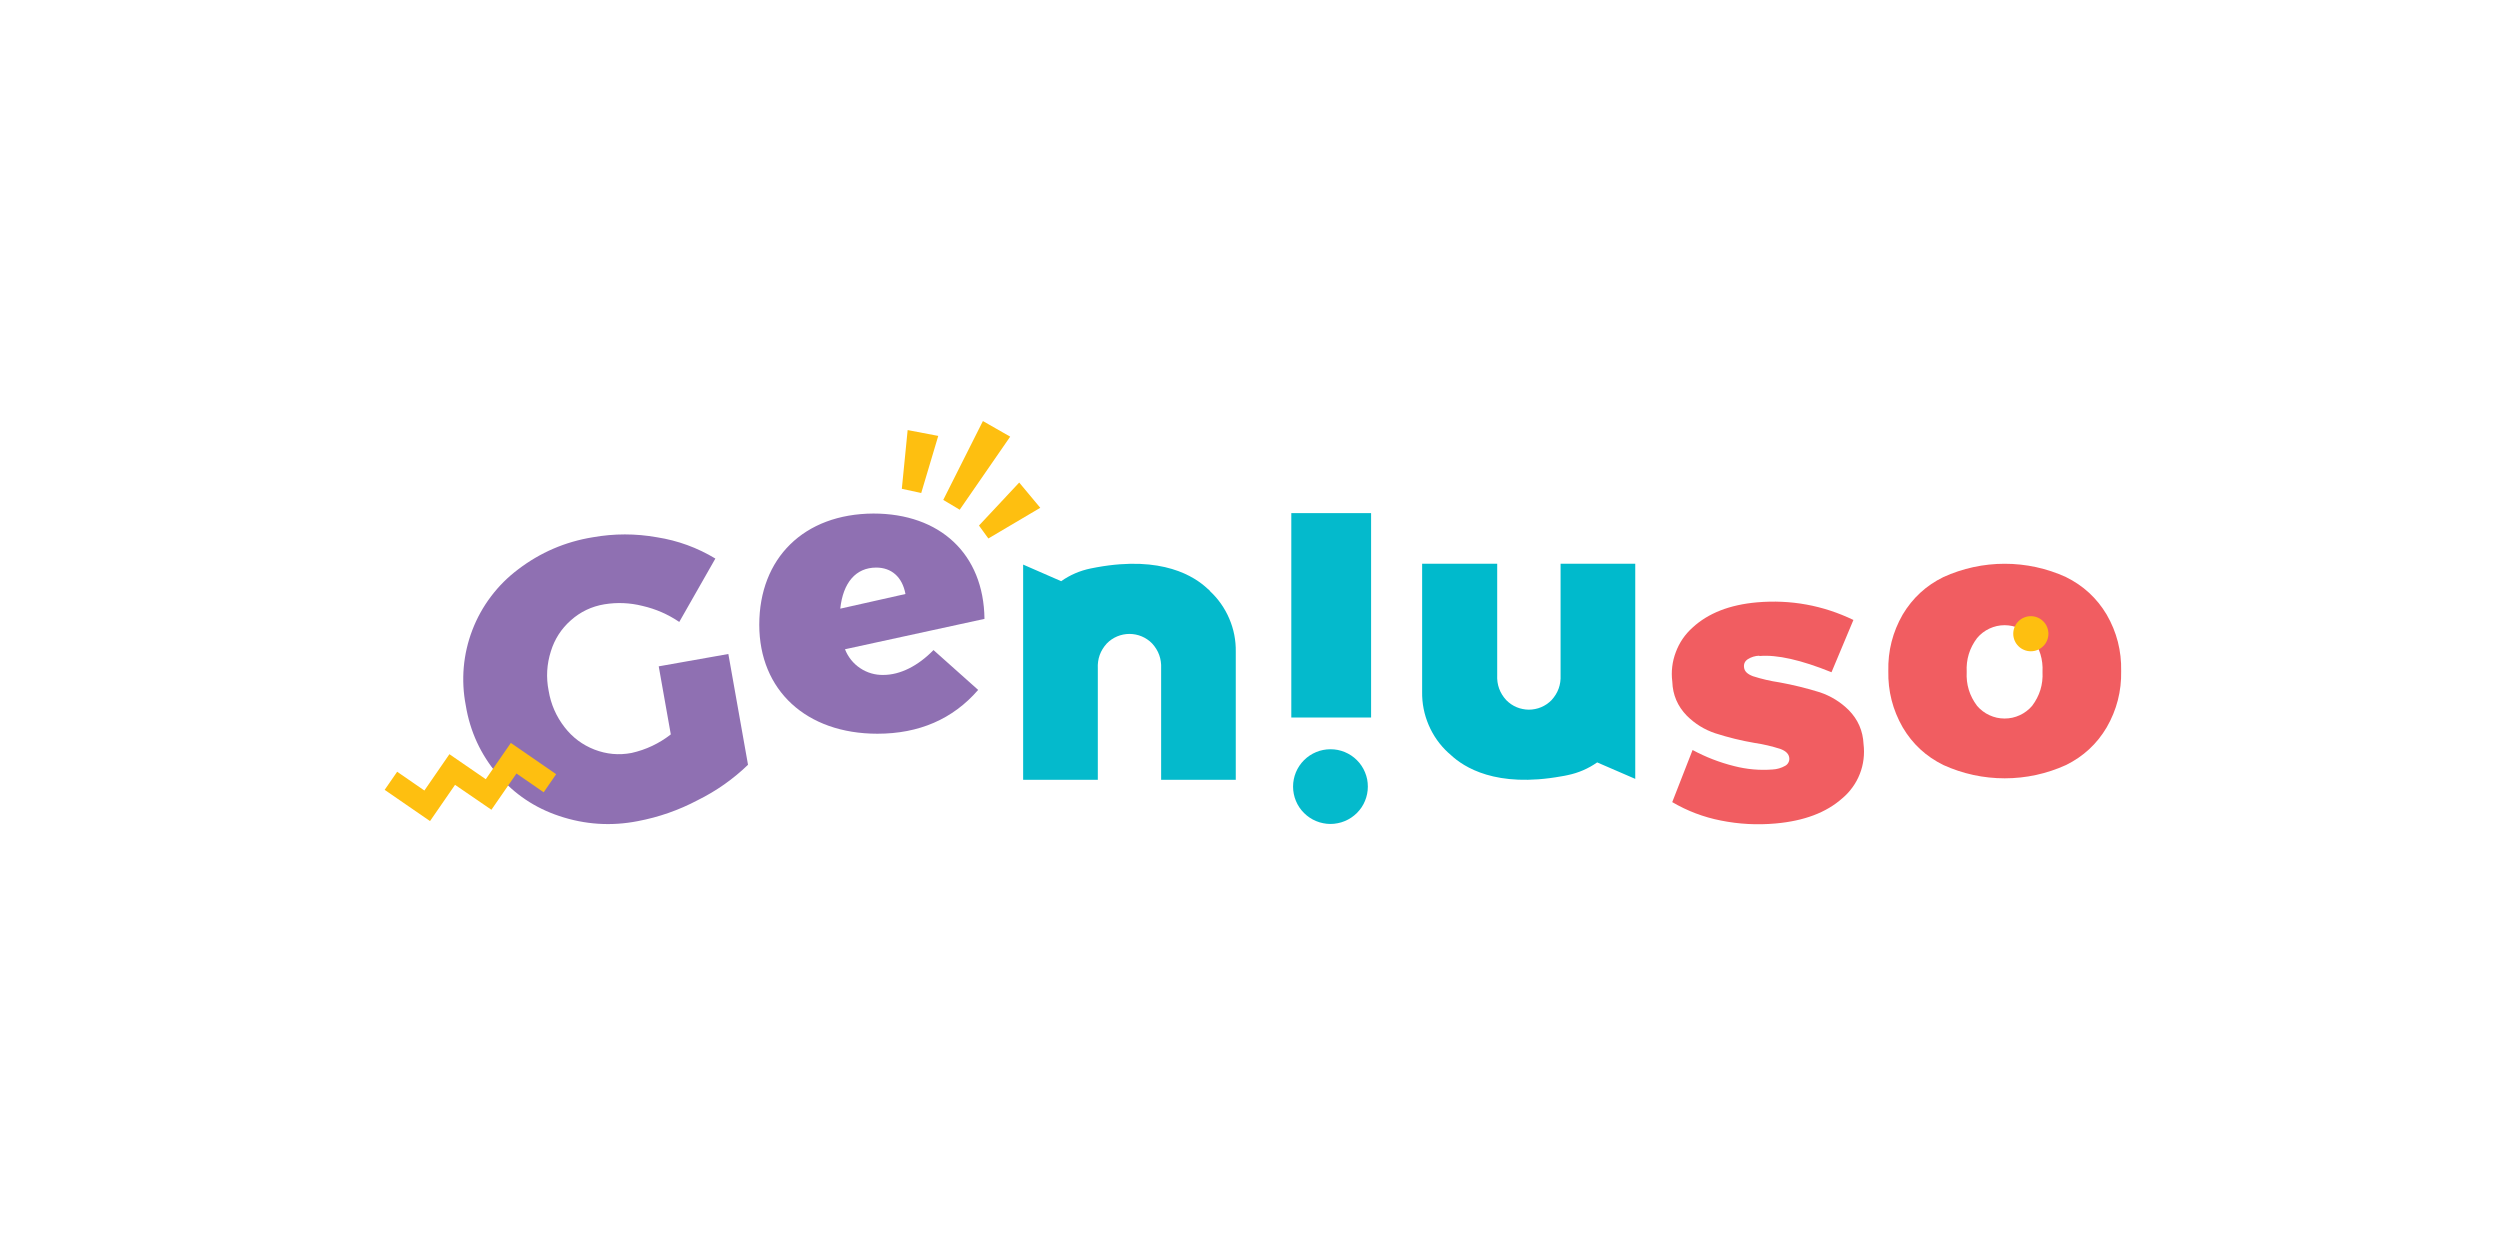 <svg xmlns="http://www.w3.org/2000/svg" xmlns:xlink="http://www.w3.org/1999/xlink" width="400" zoomAndPan="magnify" viewBox="0 0 300 150" height="200" preserveAspectRatio="xMidYMid meet" version="1.0"><path fill="#f15d61" d="M 211.117 78.684 C 210.613 78.699 210.148 78.844 209.723 79.113 C 209.379 79.348 209.234 79.672 209.285 80.082 C 209.332 80.555 209.684 80.895 210.359 81.148 C 211.398 81.48 212.461 81.727 213.543 81.887 C 215.18 82.184 216.793 82.582 218.379 83.074 C 219.707 83.523 220.867 84.238 221.859 85.223 C 222.965 86.355 223.551 87.711 223.625 89.289 C 223.699 89.895 223.699 90.5 223.625 91.105 C 223.551 91.711 223.402 92.301 223.18 92.867 C 222.957 93.438 222.668 93.969 222.309 94.465 C 221.953 94.961 221.543 95.406 221.074 95.797 C 219.152 97.508 216.492 98.512 213.086 98.816 C 210.875 99.016 208.684 98.902 206.508 98.465 C 204.434 98.059 202.488 97.32 200.668 96.254 L 203.109 90 C 204.695 90.855 206.363 91.5 208.109 91.934 C 209.617 92.32 211.145 92.457 212.695 92.34 C 213.242 92.312 213.754 92.164 214.227 91.895 C 214.395 91.801 214.52 91.672 214.609 91.504 C 214.699 91.336 214.734 91.156 214.715 90.965 C 214.672 90.496 214.332 90.137 213.691 89.891 C 212.664 89.555 211.621 89.309 210.555 89.152 C 208.953 88.879 207.383 88.492 205.84 87.996 C 204.527 87.559 203.387 86.852 202.41 85.875 C 201.309 84.742 200.73 83.387 200.676 81.805 C 200.523 80.586 200.664 79.402 201.098 78.254 C 201.527 77.102 202.203 76.117 203.117 75.301 C 204.992 73.574 207.566 72.57 210.848 72.281 C 214.895 71.934 218.75 72.637 222.41 74.395 L 219.781 80.668 C 216.121 79.188 213.238 78.539 211.133 78.723 " fill-opacity="1" fill-rule="nonzero"/><path fill="#04bacc" d="M 145.191 70.891 C 145.102 70.801 144.996 70.719 144.898 70.637 C 143.352 69.191 139.508 66.645 131.613 68.074 L 130.883 68.215 C 129.594 68.48 128.414 68.988 127.34 69.742 L 122.777 67.75 L 122.777 93.578 L 131.738 93.578 L 131.738 80.219 C 131.68 79.066 132.043 78.062 132.82 77.211 C 132.996 77.031 133.191 76.867 133.398 76.727 C 133.609 76.586 133.828 76.465 134.062 76.367 C 134.297 76.27 134.535 76.195 134.785 76.145 C 135.031 76.098 135.281 76.07 135.535 76.07 C 135.789 76.07 136.039 76.098 136.285 76.145 C 136.535 76.195 136.777 76.27 137.008 76.367 C 137.242 76.465 137.465 76.586 137.672 76.727 C 137.883 76.867 138.074 77.031 138.25 77.211 C 139.031 78.062 139.391 79.066 139.336 80.219 L 139.336 93.578 L 148.293 93.578 L 148.293 78.219 C 148.316 76.832 148.055 75.5 147.508 74.227 C 146.961 72.949 146.176 71.84 145.156 70.898 " fill-opacity="1" fill-rule="nonzero"/><path fill="#00bacc" d="M 173.809 90.34 L 174.102 90.602 C 175.648 92.039 179.492 94.586 187.383 93.156 C 187.629 93.113 187.883 93.074 188.117 93.016 C 189.402 92.75 190.586 92.242 191.66 91.488 L 196.23 93.465 L 196.23 67.652 L 187.27 67.652 L 187.27 81.008 C 187.324 82.164 186.961 83.168 186.18 84.02 C 186.004 84.199 185.809 84.359 185.602 84.504 C 185.391 84.645 185.172 84.766 184.938 84.863 C 184.707 84.961 184.465 85.035 184.219 85.082 C 183.969 85.133 183.719 85.16 183.469 85.16 C 183.215 85.16 182.965 85.133 182.719 85.082 C 182.469 85.035 182.23 84.961 181.996 84.863 C 181.762 84.766 181.543 84.645 181.332 84.504 C 181.125 84.359 180.934 84.199 180.754 84.02 C 179.973 83.168 179.609 82.164 179.664 81.008 L 179.664 67.652 L 170.656 67.652 L 170.656 83.012 C 170.633 84.398 170.898 85.73 171.441 87.004 C 171.988 88.281 172.773 89.391 173.793 90.332 " fill-opacity="1" fill-rule="nonzero"/><path fill="#04bacc" d="M 154.957 61.574 L 164.531 61.574 L 164.531 86.102 L 154.957 86.102 Z M 154.957 61.574 " fill-opacity="1" fill-rule="nonzero"/><path fill="#04bacc" d="M 164.141 94.391 C 164.141 94.684 164.113 94.977 164.055 95.266 C 163.996 95.555 163.914 95.836 163.801 96.105 C 163.688 96.379 163.551 96.637 163.387 96.883 C 163.223 97.125 163.035 97.352 162.828 97.559 C 162.617 97.77 162.391 97.953 162.148 98.117 C 161.902 98.281 161.645 98.418 161.371 98.531 C 161.098 98.645 160.82 98.73 160.531 98.785 C 160.242 98.844 159.949 98.875 159.652 98.875 C 159.359 98.875 159.066 98.844 158.777 98.785 C 158.488 98.73 158.211 98.645 157.938 98.531 C 157.664 98.418 157.406 98.281 157.16 98.117 C 156.918 97.953 156.691 97.77 156.48 97.559 C 156.273 97.352 156.086 97.125 155.922 96.883 C 155.758 96.637 155.621 96.379 155.508 96.105 C 155.395 95.836 155.312 95.555 155.254 95.266 C 155.195 94.977 155.168 94.684 155.168 94.391 C 155.168 94.098 155.195 93.805 155.254 93.516 C 155.312 93.227 155.395 92.949 155.508 92.676 C 155.621 92.402 155.758 92.145 155.922 91.902 C 156.086 91.656 156.273 91.43 156.48 91.223 C 156.691 91.012 156.918 90.828 157.16 90.664 C 157.406 90.5 157.664 90.363 157.938 90.25 C 158.211 90.137 158.488 90.051 158.777 89.996 C 159.066 89.938 159.359 89.91 159.652 89.91 C 159.949 89.906 160.242 89.938 160.531 89.992 C 160.82 90.051 161.102 90.137 161.371 90.246 C 161.645 90.359 161.902 90.5 162.148 90.66 C 162.395 90.824 162.621 91.012 162.828 91.219 C 163.039 91.426 163.223 91.652 163.387 91.898 C 163.551 92.145 163.691 92.402 163.801 92.676 C 163.914 92.945 164 93.227 164.059 93.516 C 164.113 93.805 164.141 94.098 164.141 94.391 " fill-opacity="1" fill-rule="nonzero"/><path fill="#8f70b2" d="M 79.047 79.961 L 87.402 78.48 L 89.762 91.773 C 87.973 93.5 85.961 94.914 83.727 96.02 C 81.453 97.223 79.051 98.062 76.52 98.539 C 73.332 99.16 70.195 98.953 67.113 97.922 C 64.191 96.949 61.73 95.297 59.727 92.961 C 57.68 90.539 56.402 87.766 55.891 84.637 C 55.598 83.121 55.52 81.594 55.652 80.055 C 55.789 78.516 56.137 77.023 56.691 75.582 C 57.246 74.141 57.988 72.805 58.922 71.57 C 59.852 70.336 60.934 69.258 62.172 68.328 C 64.836 66.297 67.82 65.012 71.129 64.473 C 73.699 64.016 76.27 64.016 78.84 64.473 C 81.344 64.867 83.676 65.719 85.844 67.027 L 81.512 74.633 C 80.164 73.719 78.695 73.078 77.105 72.711 C 75.594 72.332 74.062 72.266 72.523 72.516 C 70.996 72.77 69.656 73.41 68.5 74.438 C 67.355 75.453 66.555 76.691 66.105 78.152 C 65.609 79.711 65.52 81.289 65.836 82.887 C 66.105 84.508 66.742 85.969 67.75 87.266 C 68.695 88.492 69.891 89.387 71.332 89.949 C 72.777 90.508 74.266 90.645 75.789 90.355 C 77.523 89.965 79.094 89.223 80.496 88.129 Z M 79.047 79.961 " fill-opacity="1" fill-rule="nonzero"/><path fill="#febf10" d="M 58.293 93.504 L 53.93 90.504 L 50.926 94.863 L 47.66 92.609 L 46.16 94.781 L 51.602 98.531 L 54.605 94.18 L 58.969 97.172 L 61.977 92.82 L 65.242 95.074 L 66.738 92.902 L 61.301 89.152 Z M 58.293 93.504 " fill-opacity="1" fill-rule="nonzero"/><path fill="#8f70b2" d="M 112.02 78.008 L 117.379 82.789 C 114.348 86.297 110.27 88.047 105.293 88.047 C 96.758 88.047 91.113 82.84 91.113 74.973 C 91.113 66.977 96.473 61.664 104.812 61.625 C 112.785 61.625 118.047 66.457 118.137 74.266 L 101.398 77.91 C 101.578 78.371 101.824 78.797 102.133 79.184 C 102.441 79.57 102.805 79.902 103.215 80.176 C 103.625 80.453 104.07 80.66 104.547 80.801 C 105.02 80.938 105.508 81.004 106 80.992 C 108.039 80.992 110.172 79.902 112.02 78.008 M 100.832 73.039 L 108.656 71.281 C 108.273 69.199 106.945 68.109 105.148 68.109 C 102.703 68.109 101.164 69.914 100.832 73.039 " fill-opacity="1" fill-rule="nonzero"/><path fill="#febf10" d="M 122.305 57.906 L 117.477 63.066 L 118.602 64.617 L 124.832 60.934 Z M 122.305 57.906 " fill-opacity="1" fill-rule="nonzero"/><path fill="#febf10" d="M 117.949 50.527 L 113.191 59.988 L 115.164 61.168 L 121.223 52.398 Z M 117.949 50.527 " fill-opacity="1" fill-rule="nonzero"/><path fill="#febf10" d="M 108.219 58.656 L 110.547 59.16 L 112.59 52.309 L 108.918 51.609 Z M 108.219 58.656 " fill-opacity="1" fill-rule="nonzero"/><path fill="#f15d61" d="M 247.91 69.246 C 249.984 70.266 251.613 71.762 252.797 73.746 C 254.012 75.844 254.59 78.105 254.539 80.531 C 254.586 82.941 254.008 85.191 252.805 87.281 C 251.629 89.273 250 90.781 247.918 91.805 C 246.766 92.328 245.566 92.727 244.328 92.996 C 243.086 93.266 241.832 93.398 240.566 93.398 C 239.297 93.398 238.043 93.266 236.801 92.996 C 235.562 92.727 234.363 92.328 233.211 91.805 C 231.129 90.781 229.5 89.277 228.324 87.281 C 227.125 85.188 226.551 82.938 226.598 80.531 C 226.543 78.109 227.117 75.848 228.324 73.746 C 229.508 71.762 231.137 70.262 233.211 69.246 C 234.363 68.723 235.562 68.324 236.801 68.055 C 238.043 67.785 239.297 67.652 240.566 67.652 C 241.832 67.652 243.086 67.785 244.328 68.055 C 245.566 68.324 246.766 68.723 247.918 69.246 M 237.25 76.566 C 236.34 77.773 235.926 79.129 236.004 80.637 C 235.926 82.141 236.34 83.496 237.25 84.703 C 237.453 84.941 237.68 85.156 237.93 85.344 C 238.18 85.535 238.449 85.695 238.734 85.824 C 239.02 85.957 239.316 86.055 239.621 86.125 C 239.93 86.191 240.238 86.223 240.551 86.223 C 240.867 86.223 241.176 86.191 241.484 86.125 C 241.789 86.055 242.086 85.957 242.371 85.824 C 242.656 85.695 242.922 85.535 243.172 85.344 C 243.426 85.156 243.652 84.941 243.855 84.703 C 244.762 83.496 245.18 82.141 245.102 80.637 C 245.18 79.129 244.762 77.773 243.855 76.566 C 243.652 76.328 243.426 76.109 243.176 75.918 C 242.93 75.727 242.66 75.562 242.375 75.43 C 242.09 75.297 241.793 75.195 241.484 75.125 C 241.18 75.059 240.867 75.023 240.551 75.023 C 240.238 75.023 239.926 75.059 239.617 75.125 C 239.312 75.195 239.016 75.297 238.73 75.43 C 238.445 75.562 238.176 75.727 237.926 75.918 C 237.676 76.109 237.453 76.328 237.25 76.566 " fill-opacity="1" fill-rule="nonzero"/><path fill="#febf10" d="M 245.809 76.047 C 245.809 76.328 245.754 76.594 245.648 76.855 C 245.543 77.113 245.391 77.34 245.191 77.535 C 244.992 77.734 244.766 77.887 244.508 77.992 C 244.25 78.102 243.98 78.152 243.699 78.152 C 243.422 78.152 243.152 78.102 242.895 77.992 C 242.633 77.887 242.406 77.734 242.207 77.535 C 242.012 77.34 241.859 77.113 241.75 76.855 C 241.645 76.594 241.59 76.328 241.59 76.047 C 241.59 75.77 241.645 75.5 241.75 75.242 C 241.859 74.984 242.012 74.754 242.207 74.559 C 242.406 74.359 242.633 74.207 242.895 74.102 C 243.152 73.992 243.422 73.941 243.699 73.941 C 243.98 73.941 244.25 73.992 244.508 74.102 C 244.766 74.207 244.992 74.359 245.191 74.559 C 245.391 74.754 245.543 74.984 245.648 75.242 C 245.754 75.5 245.809 75.77 245.809 76.047 " fill-opacity="1" fill-rule="nonzero"/></svg>
